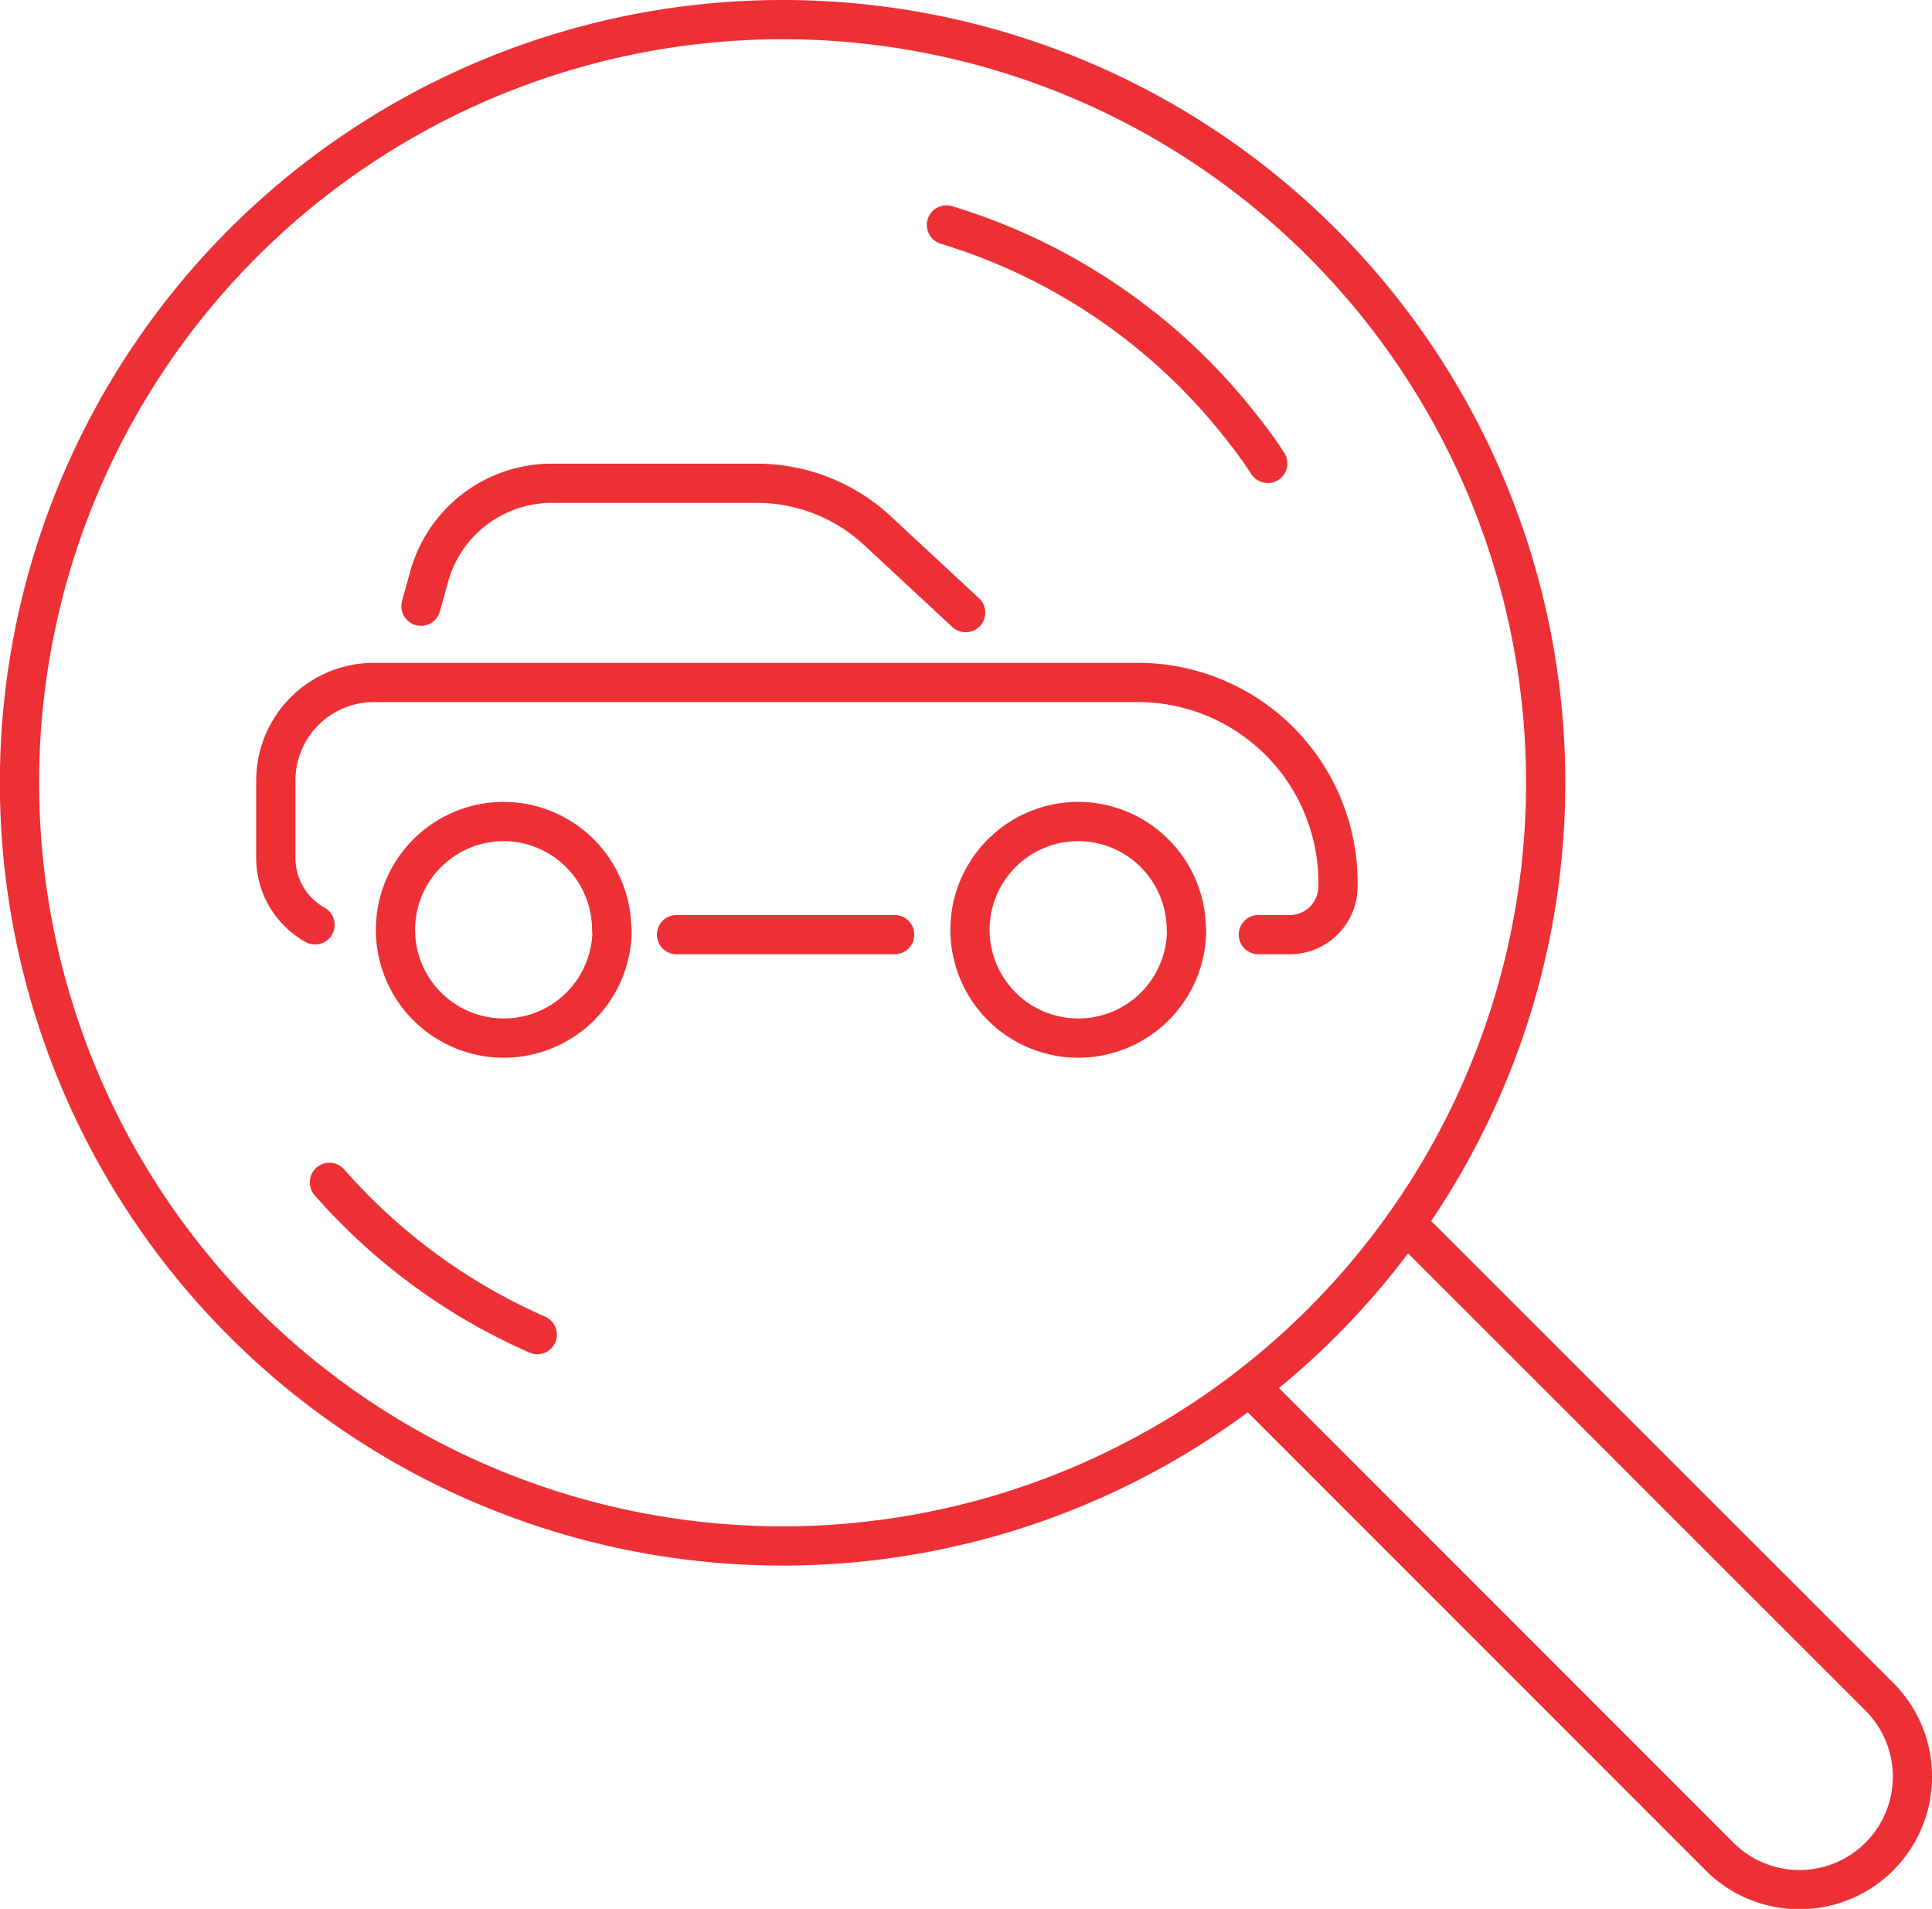 <svg id="Слой_1" data-name="Слой 1" xmlns="http://www.w3.org/2000/svg" xmlns:xlink="http://www.w3.org/1999/xlink" viewBox="0 0 147.73 145.95"><defs><style>.cls-1,.cls-3{fill:none;}.cls-2{clip-path:url(#clip-path);}.cls-3{stroke:#ed3035;stroke-linecap:round;stroke-linejoin:round;stroke-width:3px;}</style><clipPath id="clip-path" transform="translate(0 -0.05)"><rect class="cls-1" y="0.05" width="147.73" height="145.95"/></clipPath></defs><title>1_6</title><g class="cls-2"><path class="cls-3" d="M108.29,94.38l35.41,35.39A8.63,8.63,0,1,1,131.49,142L96.08,106.58m-55-4.49A45.44,45.44,0,0,1,25.19,90.45m47.18-73.2A45.37,45.37,0,0,1,95.08,32.9q1,1.26,1.86,2.58m21.25,24.39A58.35,58.35,0,1,1,59.85,1.55,58.33,58.33,0,0,1,118.19,59.86Zm-86-13.47.63-2.28A9.73,9.73,0,0,1,42.21,37H57.87a13.55,13.55,0,0,1,9.23,3.63l6.74,6.26M68.41,71.51H51.73m39-.38a8.28,8.28,0,1,1-8.28-8.27A8.28,8.28,0,0,1,90.71,71.13Zm-43.93,0a8.28,8.28,0,1,1-8.28-8.27A8.28,8.28,0,0,1,46.77,71.13Zm-22.71-.37a5.86,5.86,0,0,1-3-5.11V59.73a7.5,7.5,0,0,1,7.51-7.5H87a15.3,15.3,0,0,1,15.31,15.3v.29a3.69,3.69,0,0,1-3.69,3.69H96.22" transform="translate(0 -0.05)"/></g></svg>